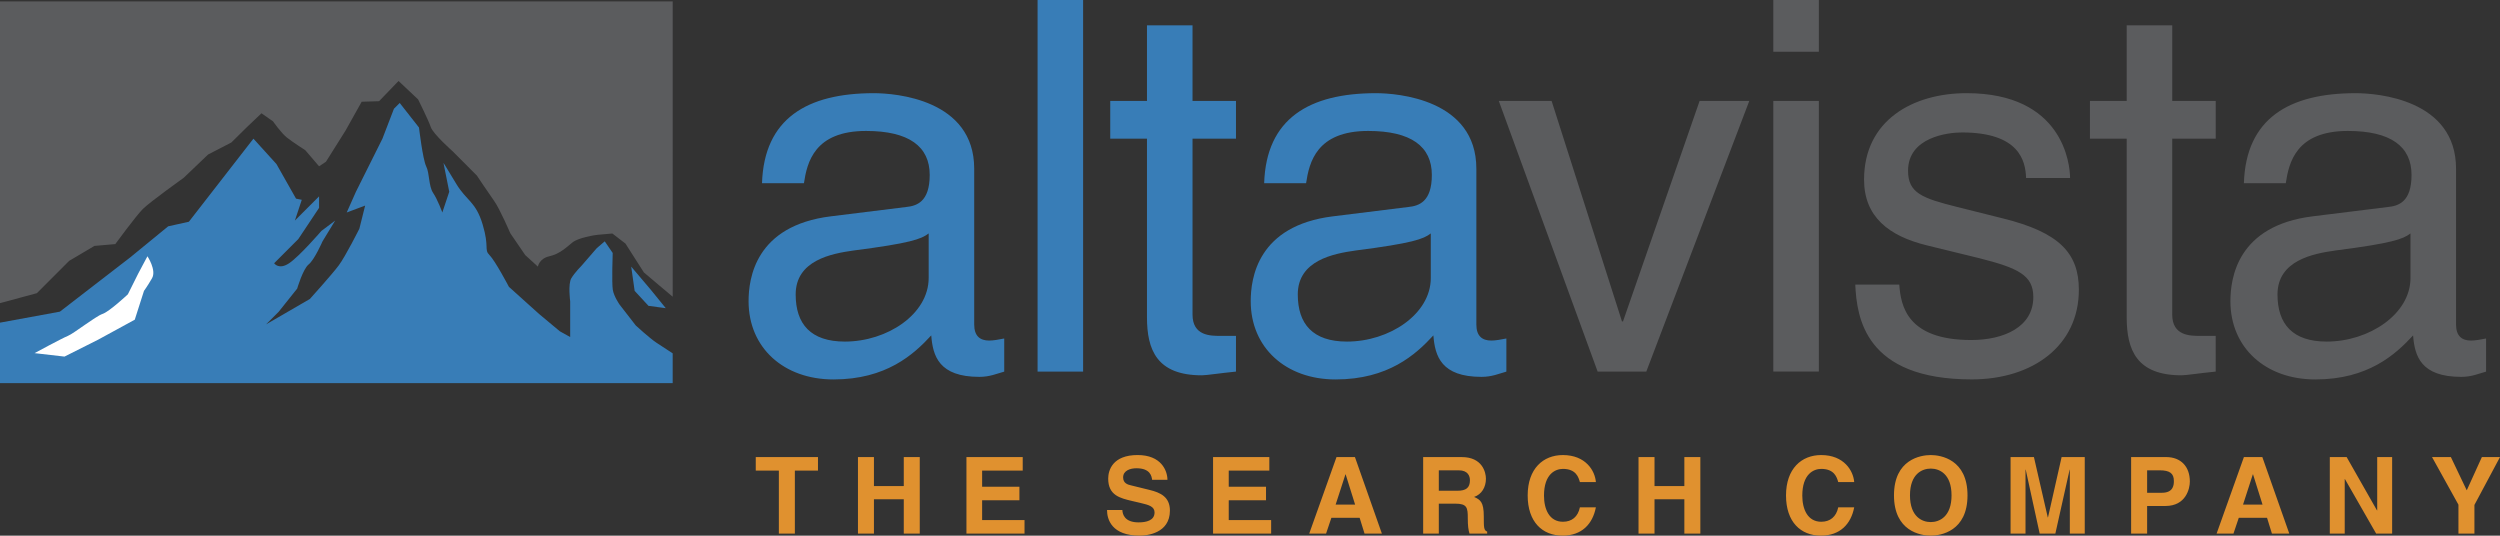 <!--?xml version="1.0" standalone="no"?--><svg xmlns="http://www.w3.org/2000/svg" viewBox="0 0 149.24 31.976"><rect x="0" y="0" width="149.24" height="31.976" fill="#333333" stroke="none"/><title>ALTAVISTA SEARCH 1 - SVG vector logo - www.oklogos.com</title><path d="M40.156 21.094v1.777H0v-3.61l3.576-.657 4.194-3.236 2.269-1.857 1.237-.275 3.852-4.958 1.375 1.515 1.169 2.065.343.069-.412 1.239 1.444-1.444v.688l-1.238 1.859-1.444 1.446s.275.413.894 0c.619-.414 1.925-1.928 1.925-1.928l.825-.62-.756 1.24s-.481 1.101-.826 1.376c-.343.274-.687 1.445-.687 1.445l-1.1 1.378-.757.757 2.613-1.514s1.306-1.446 1.719-1.997c.413-.551 1.238-2.202 1.238-2.202l.344-1.378-1.1.413.55-1.238 1.582-3.168.688-1.789.344-.344 1.151 1.468s.224 1.905.43 2.318c.207.413.138 1.17.413 1.583.275.413.55 1.17.55 1.17l.413-1.238-.345-1.722s.138.207.757 1.239c.619 1.034 1.169 1.057 1.581 2.435.413 1.377.069 1.489.413 1.833.344.345 1.156 1.891 1.156 1.891l1.8 1.62 1.238 1.033.619.344v-2.134s-.137-1.032.069-1.376c.206-.344.619-.758.619-.758l.894-1.032.481-.413.475.694s-.063 1.783.006 2.198c.068.413.413.895.413.895l.961 1.239s.825.758 1.238 1.031l.963.63z" fill="#387db7"/><path d="M2.063 21.081s1.65-.894 1.994-1.032c.344-.137 1.65-1.171 2.063-1.309.412-.137 1.512-1.17 1.512-1.17l.619-1.239.55-1.033s.55.827.276 1.309c-.276.48-.482.757-.482.757l-.55 1.72-2.188 1.194-2.007 1.009-1.787-.206z" fill="#fff"/><path fill="#387db7" d="M37.681 15.918l.205 1.446.826.894 1.031.139-.894-1.101-1.168-1.378z"/><path d="M0 18.096l2.201-.595 1.925-1.927 1.512-.895 1.244-.107s1.232-1.682 1.645-2.096c.412-.413 2.449-1.871 2.449-1.871l1.443-1.379 1.389-.718.907-.896.894-.85.688.481s.481.688.824.964c.344.275 1.1.757 1.1.757l.826.964.412-.275 1.169-1.859.963-1.721 1.037-.032 1.163-1.207 1.169 1.101s.619 1.24.756 1.652c.138.413 1.307 1.446 1.307 1.446l1.443 1.445s.688 1.033 1.032 1.516c.344.481.963 1.927.963 1.927l.894 1.307.756.689s.068-.481.687-.62c.619-.137 1.032-.55 1.376-.825.343-.276 1.276-.437 1.519-.457l.862-.076.782.601 1.1 1.723.895.757.825.694V.085H0v18.011z" fill="#5b5c5e"/><path d="M47.992 10.937c.185-1.236.619-3.12 3.708-3.12 2.564 0 3.8.928 3.8 2.626 0 1.606-.773 1.854-1.421 1.916l-4.48.555c-4.511.557-4.912 3.708-4.912 5.068 0 2.78 2.1 4.669 5.066 4.669 3.151 0 4.789-1.487 5.839-2.63.093 1.235.464 2.476 2.873 2.476.618 0 1.021-.185 1.483-.313v-1.978c-.308.062-.648.124-.896.124-.556 0-.896-.278-.896-.958v-9.3c0-4.139-4.695-4.51-5.993-4.51-3.986 0-6.55 1.514-6.674 5.375h2.503zm7.446 5.655c0 2.16-2.472 3.799-5.005 3.799-2.039 0-2.935-1.051-2.935-2.812 0-2.039 2.131-2.439 3.46-2.626 3.367-.432 4.047-.68 4.48-1.019v2.658zM61.939 22.183h2.718V0h-2.718v22.183zM73.783 8.279V6.024h-2.594v-4.51H68.47v4.51h-2.193v2.255h2.193v10.659c0 1.946.587 3.466 3.275 3.466.278 0 1.051-.124 2.038-.222V20.05h-.957c-.557 0-1.637 0-1.637-1.267V8.279h2.594zM77.968 10.937c.185-1.236.617-3.12 3.707-3.12 2.563 0 3.8.928 3.8 2.626 0 1.606-.772 1.854-1.421 1.916l-4.48.555c-4.511.557-4.911 3.708-4.911 5.068 0 2.78 2.1 4.669 5.065 4.669 3.151 0 4.788-1.487 5.839-2.63.094 1.235.465 2.476 2.873 2.476.619 0 1.021-.185 1.484-.313v-1.978c-.309.062-.649.124-.896.124-.557 0-.896-.278-.896-.958v-9.3c0-4.139-4.696-4.51-5.994-4.51-3.985 0-6.55 1.514-6.673 5.375h2.503zm7.445 5.655c0 2.16-2.473 3.799-5.005 3.799-2.04 0-2.936-1.051-2.936-2.812 0-2.039 2.132-2.439 3.46-2.626 3.367-.432 4.048-.68 4.48-1.019v2.658h.001z" fill="#387db7"/><path fill="#5b5c5e" d="M96.887 19.186h-.062L92.624 6.024h-3.152l5.901 16.159h2.904l6.149-16.159h-2.966l-4.573 13.162zM108.578 6.024h-2.719v16.157h2.719V6.024zm-2.719-2.935h2.719V0h-2.719v3.089zm2.719 0h-2.719 2.719zM123.575 10.627c0-.802-.402-5.065-6.18-5.065-3.182 0-6.118 1.605-6.118 5.16 0 2.224 1.483 3.367 3.739 3.923l3.151.771c2.318.588 3.214 1.02 3.214 2.317 0 1.792-1.763 2.565-3.708 2.565-3.831 0-4.202-2.041-4.294-3.307h-2.627c.093 1.946.557 5.658 6.951 5.658 3.646 0 6.396-2.012 6.396-5.35 0-2.193-1.174-3.429-4.542-4.263l-2.718-.68c-2.102-.526-2.936-.835-2.936-2.163 0-2.008 2.379-2.286 3.214-2.286 3.429 0 3.8 1.699 3.831 2.718h2.627v.002zM132.269 8.279V6.024h-2.595v-4.51h-2.719v4.51h-2.194v2.255h2.194v10.659c0 1.946.587 3.466 3.274 3.466.277 0 1.05-.124 2.039-.222V20.05h-.958c-.556 0-1.637 0-1.637-1.267V8.279h2.596zM136.452 10.937c.185-1.236.617-3.12 3.707-3.12 2.564 0 3.8.928 3.8 2.626 0 1.606-.772 1.854-1.421 1.916l-4.48.555c-4.51.557-4.911 3.708-4.911 5.068 0 2.78 2.101 4.669 5.067 4.669 3.151 0 4.788-1.487 5.838-2.63.093 1.235.463 2.476 2.874 2.476.618 0 1.02-.185 1.482-.313v-1.978c-.309.062-.648.124-.896.124-.556 0-.896-.278-.896-.958v-9.3c0-4.139-4.694-4.51-5.992-4.51-3.986 0-6.551 1.514-6.673 5.375h2.501zm7.445 5.655c0 2.16-2.472 3.799-5.005 3.799-2.039 0-2.935-1.051-2.935-2.812 0-2.039 2.132-2.439 3.46-2.626 3.367-.432 4.047-.68 4.479-1.019v2.658h.001z"/><path fill="#e0912f" d="M47.45 28.094h1.38v-.809h-3.714v.809h1.379v3.76h.955v-3.76zM53.952 29.806v2.048h.954v-4.569h-.954v1.733h-1.781v-1.733h-.954v4.569h.954v-2.048h1.781zM61.052 27.285h-3.359v4.569h3.467v-.809h-2.531v-1.182h2.226v-.808h-2.226v-.961h2.423v-.809zM66.085 30.447c0 .567.287 1.528 1.952 1.528.402 0 1.802-.122 1.802-1.496 0-.82-.574-1.074-1.197-1.228l-1.113-.274c-.191-.043-.483-.119-.483-.477 0-.413.432-.547.795-.547.833 0 .909.483.935.688h.916c-.006-.56-.382-1.477-1.781-1.477-1.483 0-1.756.898-1.756 1.406 0 1.005.712 1.17 1.451 1.343l.489.114c.484.114.827.21.827.565 0 .484-.503.592-.954.592-.834 0-.96-.483-.967-.738h-.916v.001zM75.774 27.285h-3.359v4.569h3.467v-.809h-2.531v-1.182h2.225v-.808h-2.225v-.961h2.423v-.809zM79.478 30.911h1.687l.292.942h1.036l-1.609-4.568h-1.1l-1.629 4.568h1.006l.317-.942zm.84-2.594h.012l.565 1.806h-1.163l.586-1.806zM84.956 31.854h.935v-1.788h.986c.706 0 .744.243.744.866 0 .471.037.706.102.922h1.055v-.121c-.202-.076-.202-.241-.202-.91 0-.852-.204-.992-.579-1.158.452-.151.707-.584.707-1.087 0-.394-.224-1.292-1.438-1.292h-2.309v4.568h-.001zm.935-2.559v-1.219h1.189c.56 0 .669.354.669.596 0 .452-.242.623-.738.623h-1.12zM95.268 28.781c-.05-.674-.604-1.616-1.971-1.616-1.178 0-2.101.814-2.101 2.411 0 1.578.872 2.399 2.088 2.399 1.144 0 1.792-.695 1.983-1.688h-.954c-.114.561-.482.86-1.011.86-.808 0-1.132-.738-1.132-1.561 0-1.289.674-1.595 1.132-1.595.789 0 .934.515 1.011.788h.955v.002zM100.549 29.806v2.048h.955v-4.569h-.955v1.733h-1.781v-1.733h-.955v4.569h.955v-2.048h1.781zM110.689 28.781c-.051-.674-.604-1.616-1.972-1.616-1.176 0-2.099.814-2.099 2.411 0 1.578.871 2.399 2.086 2.399 1.145 0 1.794-.695 1.984-1.688h-.953c-.115.561-.484.86-1.012.86-.808 0-1.133-.738-1.133-1.561 0-1.289.675-1.595 1.133-1.595.788 0 .936.515 1.012.788h.954v.002zM113.063 29.57c0 2.143 1.591 2.405 2.194 2.405.605 0 2.195-.263 2.195-2.405 0-2.144-1.59-2.405-2.195-2.405-.603 0-2.194.262-2.194 2.405zm.955 0c0-1.279.726-1.597 1.24-1.597.516 0 1.241.317 1.241 1.597 0 1.278-.726 1.596-1.241 1.596-.515 0-1.24-.317-1.24-1.596zM124.451 27.285h-1.381l-.813 3.602h-.013l-.827-3.602h-1.394v4.569h.892v-3.817h.013l.833 3.817h.935l.853-3.817h.012v3.817h.89v-4.569zM128.175 30.205h1.093c1.229 0 1.457-1.042 1.457-1.457 0-.896-.533-1.463-1.419-1.463h-2.086v4.568h.955v-1.648zm0-.788v-1.341h.756c.592 0 .84.184.84.629 0 .204 0 .712-.713.712h-.883zM133.646 30.911h1.687l.292.942h1.036l-1.609-4.568h-1.1l-1.63 4.568h1.007l.317-.942zm.839-2.594h.013l.566 1.806H133.9l.585-1.806zM141.91 30.468h-.014l-1.811-3.183h-1.005v4.569h.89v-3.257h.012l1.865 3.257h.954v-4.569h-.891v3.183zM147.713 30.143l1.527-2.858h-1.082l-.903 1.986-.948-1.986h-1.125l1.577 2.844v1.725h.954v-1.711z"/></svg>